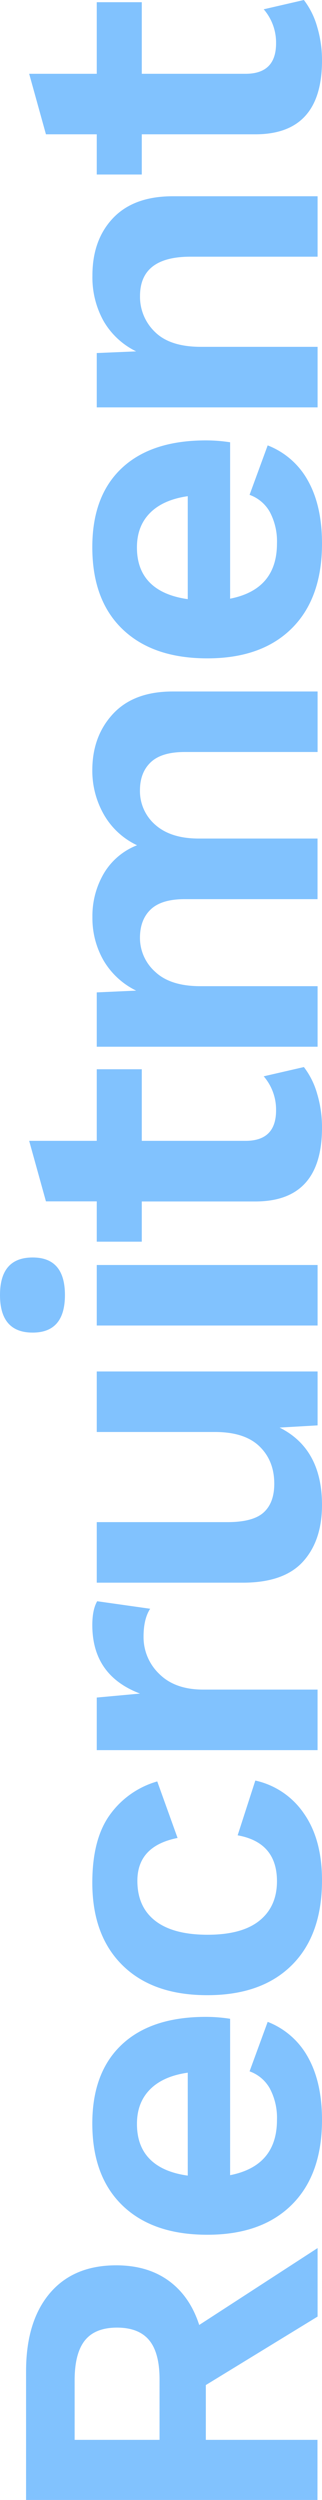 <svg
 xmlns="http://www.w3.org/2000/svg"
 xmlns:xlink="http://www.w3.org/1999/xlink"
 width="118.25px" height="917.79px">
 <defs><style>.cls-1{fill:#81c2fe;}</style></defs><title>アセット 10</title><g id="レイヤー_2" data-name="レイヤー 2"><g id="レイヤー_1-2" data-name="レイヤー 1"><path class="cls-1" d="M75.59,875.61v20.12h41v22.06H9.57V870.58q0-18.33,8.68-28.63t24.41-10.3q11.52,0,19.31,5.68t11.19,16.22l43.47-28.23v25.15Zm-17,20.12V873.5q0-9.74-3.81-14.35T43,854.52q-8,0-11.76,4.63T27.41,873.5v22.23Z"/><path class="cls-1" d="M84.51,741.14v57.42q17.2-3.4,17.2-20.28a23,23,0,0,0-2.6-11.51,13.85,13.85,0,0,0-7.46-6.33l6.65-18.17a28.73,28.73,0,0,1,14.84,13.06q5.11,9.17,5.11,22.95,0,20.12-11.11,31.15t-31.06,11q-19.95,0-31.07-10.71T33.9,779.58q0-18.81,10.87-29t31-10.14A57.85,57.85,0,0,1,84.51,741.14ZM55,792.64q4.71,4.79,13.95,6.08V760.93q-9.07,1.29-13.87,6.16t-4.78,12.65Q50.29,787.86,55,792.64Z"/><path class="cls-1" d="M40.39,666.2A32.29,32.29,0,0,1,57.75,654l7.46,20.76q-14.76,2.93-14.76,15.74,0,9.57,6.57,14.68t19.22,5.11q12.66,0,19.06-5.19t6.41-14.44q0-14.27-14.44-16.87l6.49-20.11a29.13,29.13,0,0,1,17.84,12.08q6.66,9.5,6.65,24.58,0,20.11-11.11,31.14t-31.06,11q-19.95,0-31.07-10.95T33.9,691.18Q33.9,675.12,40.39,666.2Z"/><path class="cls-1" d="M35.69,587.85l19.46,2.76q-2.43,3.74-2.43,10.22a18.68,18.68,0,0,0,5.76,13.7q5.76,5.76,16.14,5.76h42v22.23H35.53V623.21l15.89-1.46Q33.9,615.11,33.9,596.61,33.9,590.94,35.69,587.85Z"/><path class="cls-1" d="M35.53,503.5h81.1v19.79l-13.95.81q15.57,7.78,15.57,28.39,0,13.14-7,20.84t-22,7.71H35.53V558.81h48q9.4,0,13.3-3.56t3.89-10.55q0-8.43-5.43-13.7T79,525.72H35.53Z"/><path class="cls-1" d="M12,489.23q-12,0-12-13.79t12-13.79q11.85,0,11.85,13.79T12,489.23Zm104.63-24.82v22.22H35.53V464.41Z"/><path class="cls-1" d="M111.6,391.74a29.06,29.06,0,0,1,4.87,9.81A42.8,42.8,0,0,1,118.25,414q0,27.09-24.49,27.09H52.07v14.76H35.53V441.05H16.87l-6.16-22.22H35.53V392.55H52.07v26.28H90.19q11.19,0,11.19-11.2a18.72,18.72,0,0,0-4.54-12.49Z"/><path class="cls-1" d="M41.53,262.05q7.62-8.19,21.9-8.19h53.2v22.22H67.81q-8.45,0-12.41,3.73t-4,10.22a16.39,16.39,0,0,0,5.68,12.82q5.68,5,15.9,5h43.63V330.1H67.81q-8.45,0-12.41,3.73t-4,10.38A16.68,16.68,0,0,0,57,356.78q5.59,5.28,16.63,5.27h43v22.23H35.53V364.33L50,363.68a28.23,28.23,0,0,1-12-11.12,31.17,31.17,0,0,1-4.06-15.81,30.84,30.84,0,0,1,4.22-16.14,24.5,24.5,0,0,1,12.17-10.3A27.51,27.51,0,0,1,38.12,299a32.41,32.41,0,0,1-4.22-16.22Q33.9,270.25,41.53,262.05Z"/><path class="cls-1" d="M84.51,162.37v57.42q17.2-3.4,17.2-20.27A23,23,0,0,0,99.11,188a13.89,13.89,0,0,0-7.46-6.33l6.65-18.16a28.71,28.71,0,0,1,14.84,13.05q5.11,9.18,5.11,23,0,20.11-11.11,31.14t-31.06,11Q56.13,241.69,45,231T33.9,200.82q0-18.82,10.87-29t31-10.14A57.85,57.85,0,0,1,84.51,162.37ZM55,213.87q4.71,4.78,13.95,6.09v-37.8q-9.07,1.31-13.87,6.17T50.29,201Q50.29,209.09,55,213.87Z"/><path class="cls-1" d="M41.53,80.05q7.62-8,21.9-8h53.2V94.24H69.91q-18.48,0-18.49,14.44a17.85,17.85,0,0,0,5.52,13.22q5.52,5.44,16.87,5.43h42.82v22.23H35.53V129.61L50,129a28,28,0,0,1-12-11.2,32.91,32.91,0,0,1-4.06-16.54Q33.9,88.08,41.53,80.05Z"/><path class="cls-1" d="M111.6,0a29.25,29.25,0,0,1,4.87,9.81,42.8,42.8,0,0,1,1.78,12.41q0,27.09-24.49,27.09H52.07V64.07H35.53V49.31H16.87L10.71,27.09H35.53V.81H52.07V27.09H90.19q11.19,0,11.19-11.19A18.7,18.7,0,0,0,96.84,3.41Z"/></g></g></svg>